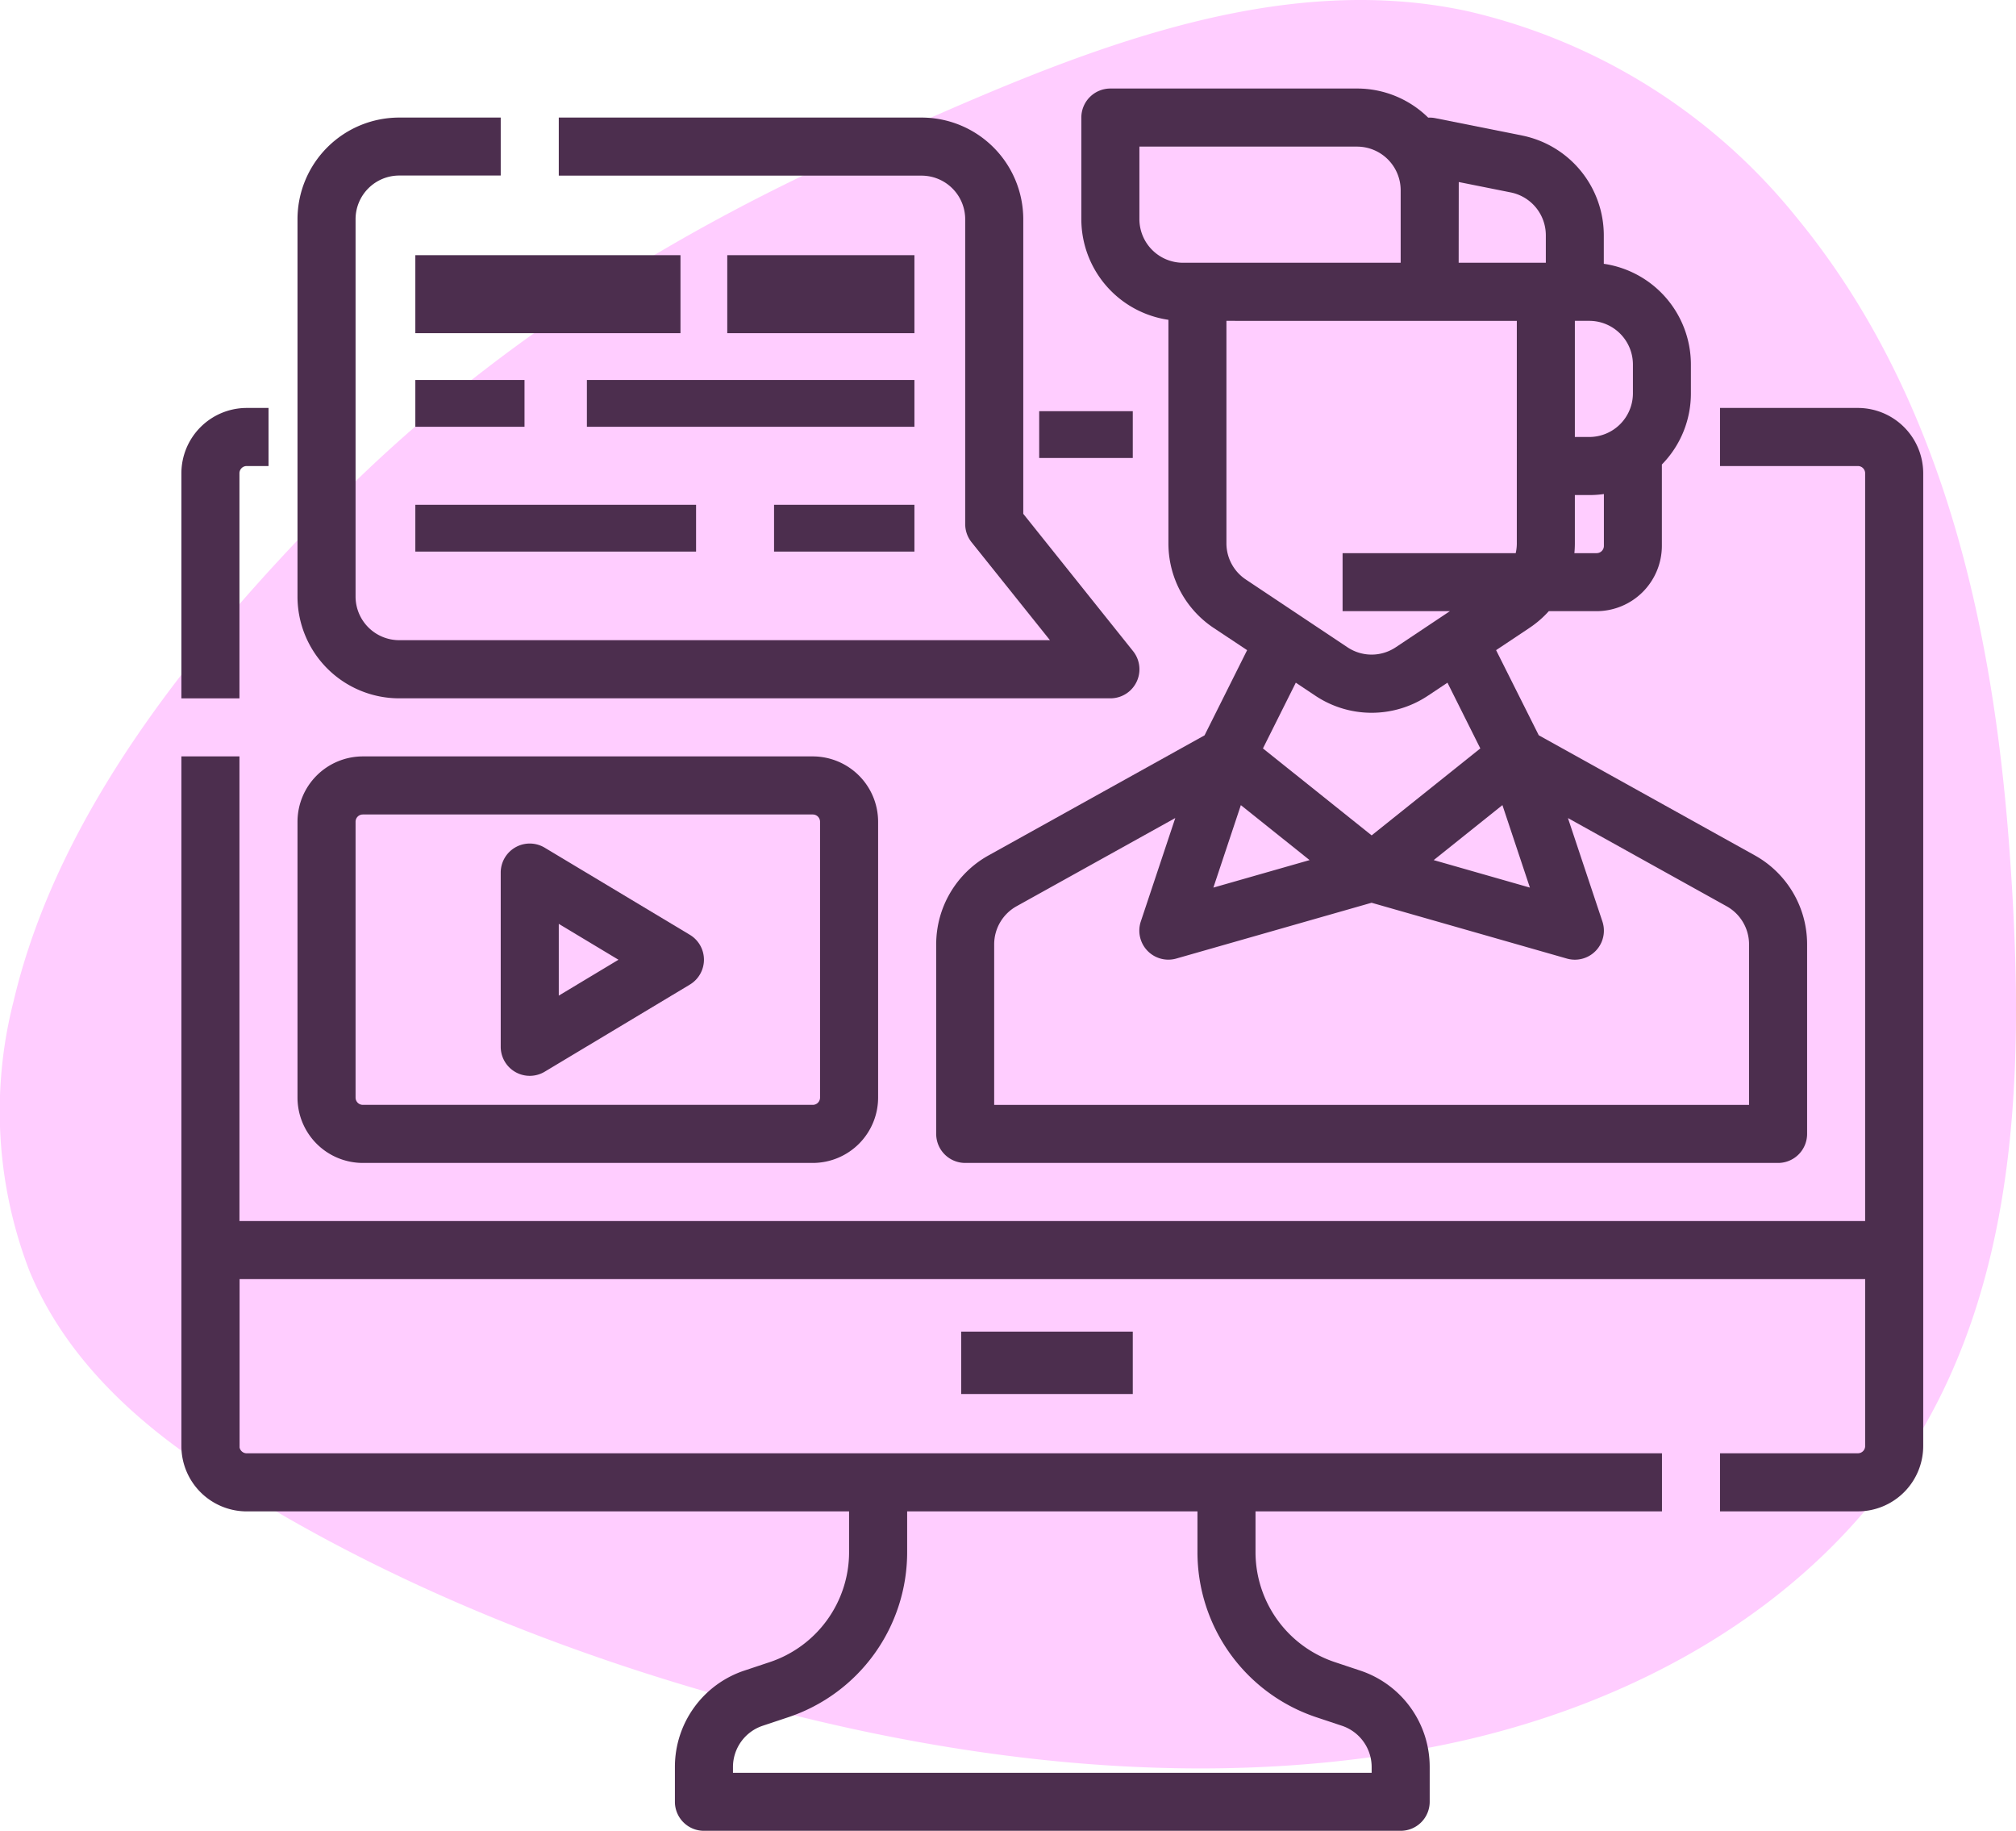 <svg xmlns="http://www.w3.org/2000/svg" xmlns:xlink="http://www.w3.org/1999/xlink" width="129.26" height="117.357" viewBox="0 0 129.26 117.357"><defs><clipPath id="a"><rect width="129.26" height="113.357" fill="#ffcdff"/></clipPath><clipPath id="b"><rect width="112" height="112" transform="translate(0 -0.26)" fill="#4c2e4e"/></clipPath></defs><g transform="translate(-579.37 -1604.643)"><g transform="translate(579.37 1604.643)"><g clip-path="url(#a)"><path d="M92.718,111.81c11.783-2.446,23.223-8.613,29.812-18.976,7.18-11.283,7.246-25.472,6.312-38.359-1.052-14.413-4.313-29.246-13.729-40.634A38.021,38.021,0,0,0,94.1.717C80.883-2.15,67.286,4.162,55.49,9.4c-12.769,5.668-24.459,13.058-34.256,23C12.62,41.154,3.757,51.95.877,64.154A28.461,28.461,0,0,0,1.89,81.473C4.112,86.838,8.4,90.888,13.172,94.057c11.4,7.575,25.1,12.835,38.359,16.043,13.321,3.248,27.668,4.511,41.187,1.71" transform="translate(0 0)" fill="#ffcdff"/></g></g><g transform="translate(591 1610.328)"><rect width="6" height="3" transform="translate(55 20.672)" fill="#4c2e4e"/><g transform="translate(0 -0.068)"><g clip-path="url(#b)"><path d="M3.723,92.188a.465.465,0,0,1,.465-.465h1.4V88h-1.4A4.193,4.193,0,0,0,0,92.188v14.426H3.723Z" transform="translate(0 -67.467)" fill="#4c2e4e"/><rect width="11" height="4" transform="translate(50 79.74)" fill="#4c2e4e"/><path d="M107.494,88H98.652v3.723h8.841a.465.465,0,0,1,.465.465v47.93H3.723V110.336H0v44.207a4.193,4.193,0,0,0,4.188,4.188H42.811v2.6a7.435,7.435,0,0,1-5.091,7.063l-1.623.541a6.506,6.506,0,0,0-4.454,6.18v2.23a1.861,1.861,0,0,0,1.861,1.861H78.177a1.861,1.861,0,0,0,1.861-1.861v-2.23a6.507,6.507,0,0,0-4.455-6.18l-1.622-.541a7.435,7.435,0,0,1-5.091-7.063v-2.6H94.93v-3.723H4.188a.465.465,0,0,1-.456-.372c0-.007,0-.015,0-.023a.444.444,0,0,1,0-.047V143.841H107.959v10.7a.465.465,0,0,1-.465.465H98.652v3.723h8.841a4.193,4.193,0,0,0,4.188-4.188V92.188A4.193,4.193,0,0,0,107.494,88Zm-60.96,73.331v-2.6H65.148v2.6a11.154,11.154,0,0,0,7.637,10.6l1.622.54a2.789,2.789,0,0,1,1.909,2.649v.369H35.366v-.369a2.788,2.788,0,0,1,1.909-2.649l1.623-.541a11.154,11.154,0,0,0,7.636-10.6" transform="translate(0 -67.467)" fill="#4c2e4e"/><path d="M222.891,14.825V29.154a6.5,6.5,0,0,0,2.9,5.421L227.937,36l-2.73,5.461-13.856,7.7a6.519,6.519,0,0,0-3.35,5.7V67.009a1.861,1.861,0,0,0,1.861,1.861H261.98a1.861,1.861,0,0,0,1.861-1.861V54.856a6.519,6.519,0,0,0-3.35-5.7l-13.855-7.7L243.9,36l2.145-1.43a6.539,6.539,0,0,0,1.235-1.069h3.061a4.193,4.193,0,0,0,4.188-4.188V24.1a6.492,6.492,0,0,0,1.861-4.555V17.683a6.525,6.525,0,0,0-5.584-6.448V9.4a6.533,6.533,0,0,0-5.237-6.388L240.008,1.9a1.857,1.857,0,0,0-.461-.034A6.494,6.494,0,0,0,234.99,0H219.168a1.861,1.861,0,0,0-1.861,1.861V8.376A6.525,6.525,0,0,0,222.891,14.825Zm26.059.066h.931a2.8,2.8,0,0,1,2.792,2.792v1.861a2.8,2.8,0,0,1-2.792,2.792h-.931Zm0,14.263V26.059h.931a6.557,6.557,0,0,0,.931-.066v3.324a.465.465,0,0,1-.465.465H248.92q.03-.312.03-.628m-21.415,16.78,4.407,3.524-6.169,1.763Zm1.416-3.635,2.107-4.214,1.248.832a6.5,6.5,0,0,0,7.228,0l1.248-.832,2.107,4.214-6.969,5.574ZM248.439,55.77a1.861,1.861,0,0,0,2.277-2.378l-2.21-6.629,10.176,5.654a2.794,2.794,0,0,1,1.437,2.439V65.148h-48.4V54.856a2.794,2.794,0,0,1,1.436-2.441l10.176-5.654-2.21,6.629a1.861,1.861,0,0,0,2.277,2.378l12.519-3.576Zm-4.133-9.837,1.762,5.288L239.9,49.458Zm-2.8-39.94,3.34.668A2.8,2.8,0,0,1,247.089,9.4v1.768H241.5Zm3.723,8.9V29.154a2.8,2.8,0,0,1-.071.628h-11.1V33.5h6.882l-3.472,2.314a2.784,2.784,0,0,1-3.1,0l-6.515-4.343a2.787,2.787,0,0,1-1.243-2.322V14.891ZM221.03,3.723h13.96a2.8,2.8,0,0,1,2.792,2.792v4.653h-13.96a2.8,2.8,0,0,1-2.792-2.792Z" transform="translate(-159.605 0.058)" fill="#4c2e4e"/><path d="M38.515,45.227h45.6A1.861,1.861,0,0,0,85.572,42.2l-7.038-8.8V14.515A6.522,6.522,0,0,0,72.019,8H48.752v3.723H72.019a2.8,2.8,0,0,1,2.792,2.792V34.059a1.861,1.861,0,0,0,.408,1.163L80.245,41.5H38.515a2.8,2.8,0,0,1-2.792-2.792v-24.2a2.8,2.8,0,0,1,2.792-2.792H45.03V8H38.515A6.522,6.522,0,0,0,32,14.515v24.2A6.522,6.522,0,0,0,38.515,45.227Z" transform="translate(-24.555 -6.081)" fill="#4c2e4e"/><rect width="17" height="5" transform="translate(15 10.74)" fill="#4c2e4e"/><rect width="12" height="5" transform="translate(35 10.74)" fill="#4c2e4e"/><rect width="7" height="3" transform="translate(15 18.74)" fill="#4c2e4e"/><rect width="21" height="3" transform="translate(26 18.74)" fill="#4c2e4e"/><rect width="18" height="3" transform="translate(15 26.74)" fill="#4c2e4e"/><rect width="9" height="3" transform="translate(38 26.74)" fill="#4c2e4e"/><path d="M36.188,210.059H65.039a4.193,4.193,0,0,0,4.188-4.188V188.188A4.193,4.193,0,0,0,65.039,184H36.188A4.193,4.193,0,0,0,32,188.188v17.683a4.193,4.193,0,0,0,4.188,4.188m-.465-21.871a.465.465,0,0,1,.465-.465H65.039a.465.465,0,0,1,.465.465v17.683a.465.465,0,0,1-.465.465H36.188a.465.465,0,0,1-.465-.465Z" transform="translate(-24.555 -141.131)" fill="#4c2e4e"/><path d="M88.944,222.65a1.862,1.862,0,0,0,1.875-.023l9.307-5.584a1.861,1.861,0,0,0,0-3.192l-9.307-5.584a1.861,1.861,0,0,0-2.819,1.6V221.03a1.862,1.862,0,0,0,.944,1.62m2.778-9.5,3.828,2.3-3.828,2.3Z" transform="translate(-67.525 -159.547)" fill="#4c2e4e"/></g></g></g></g></svg>